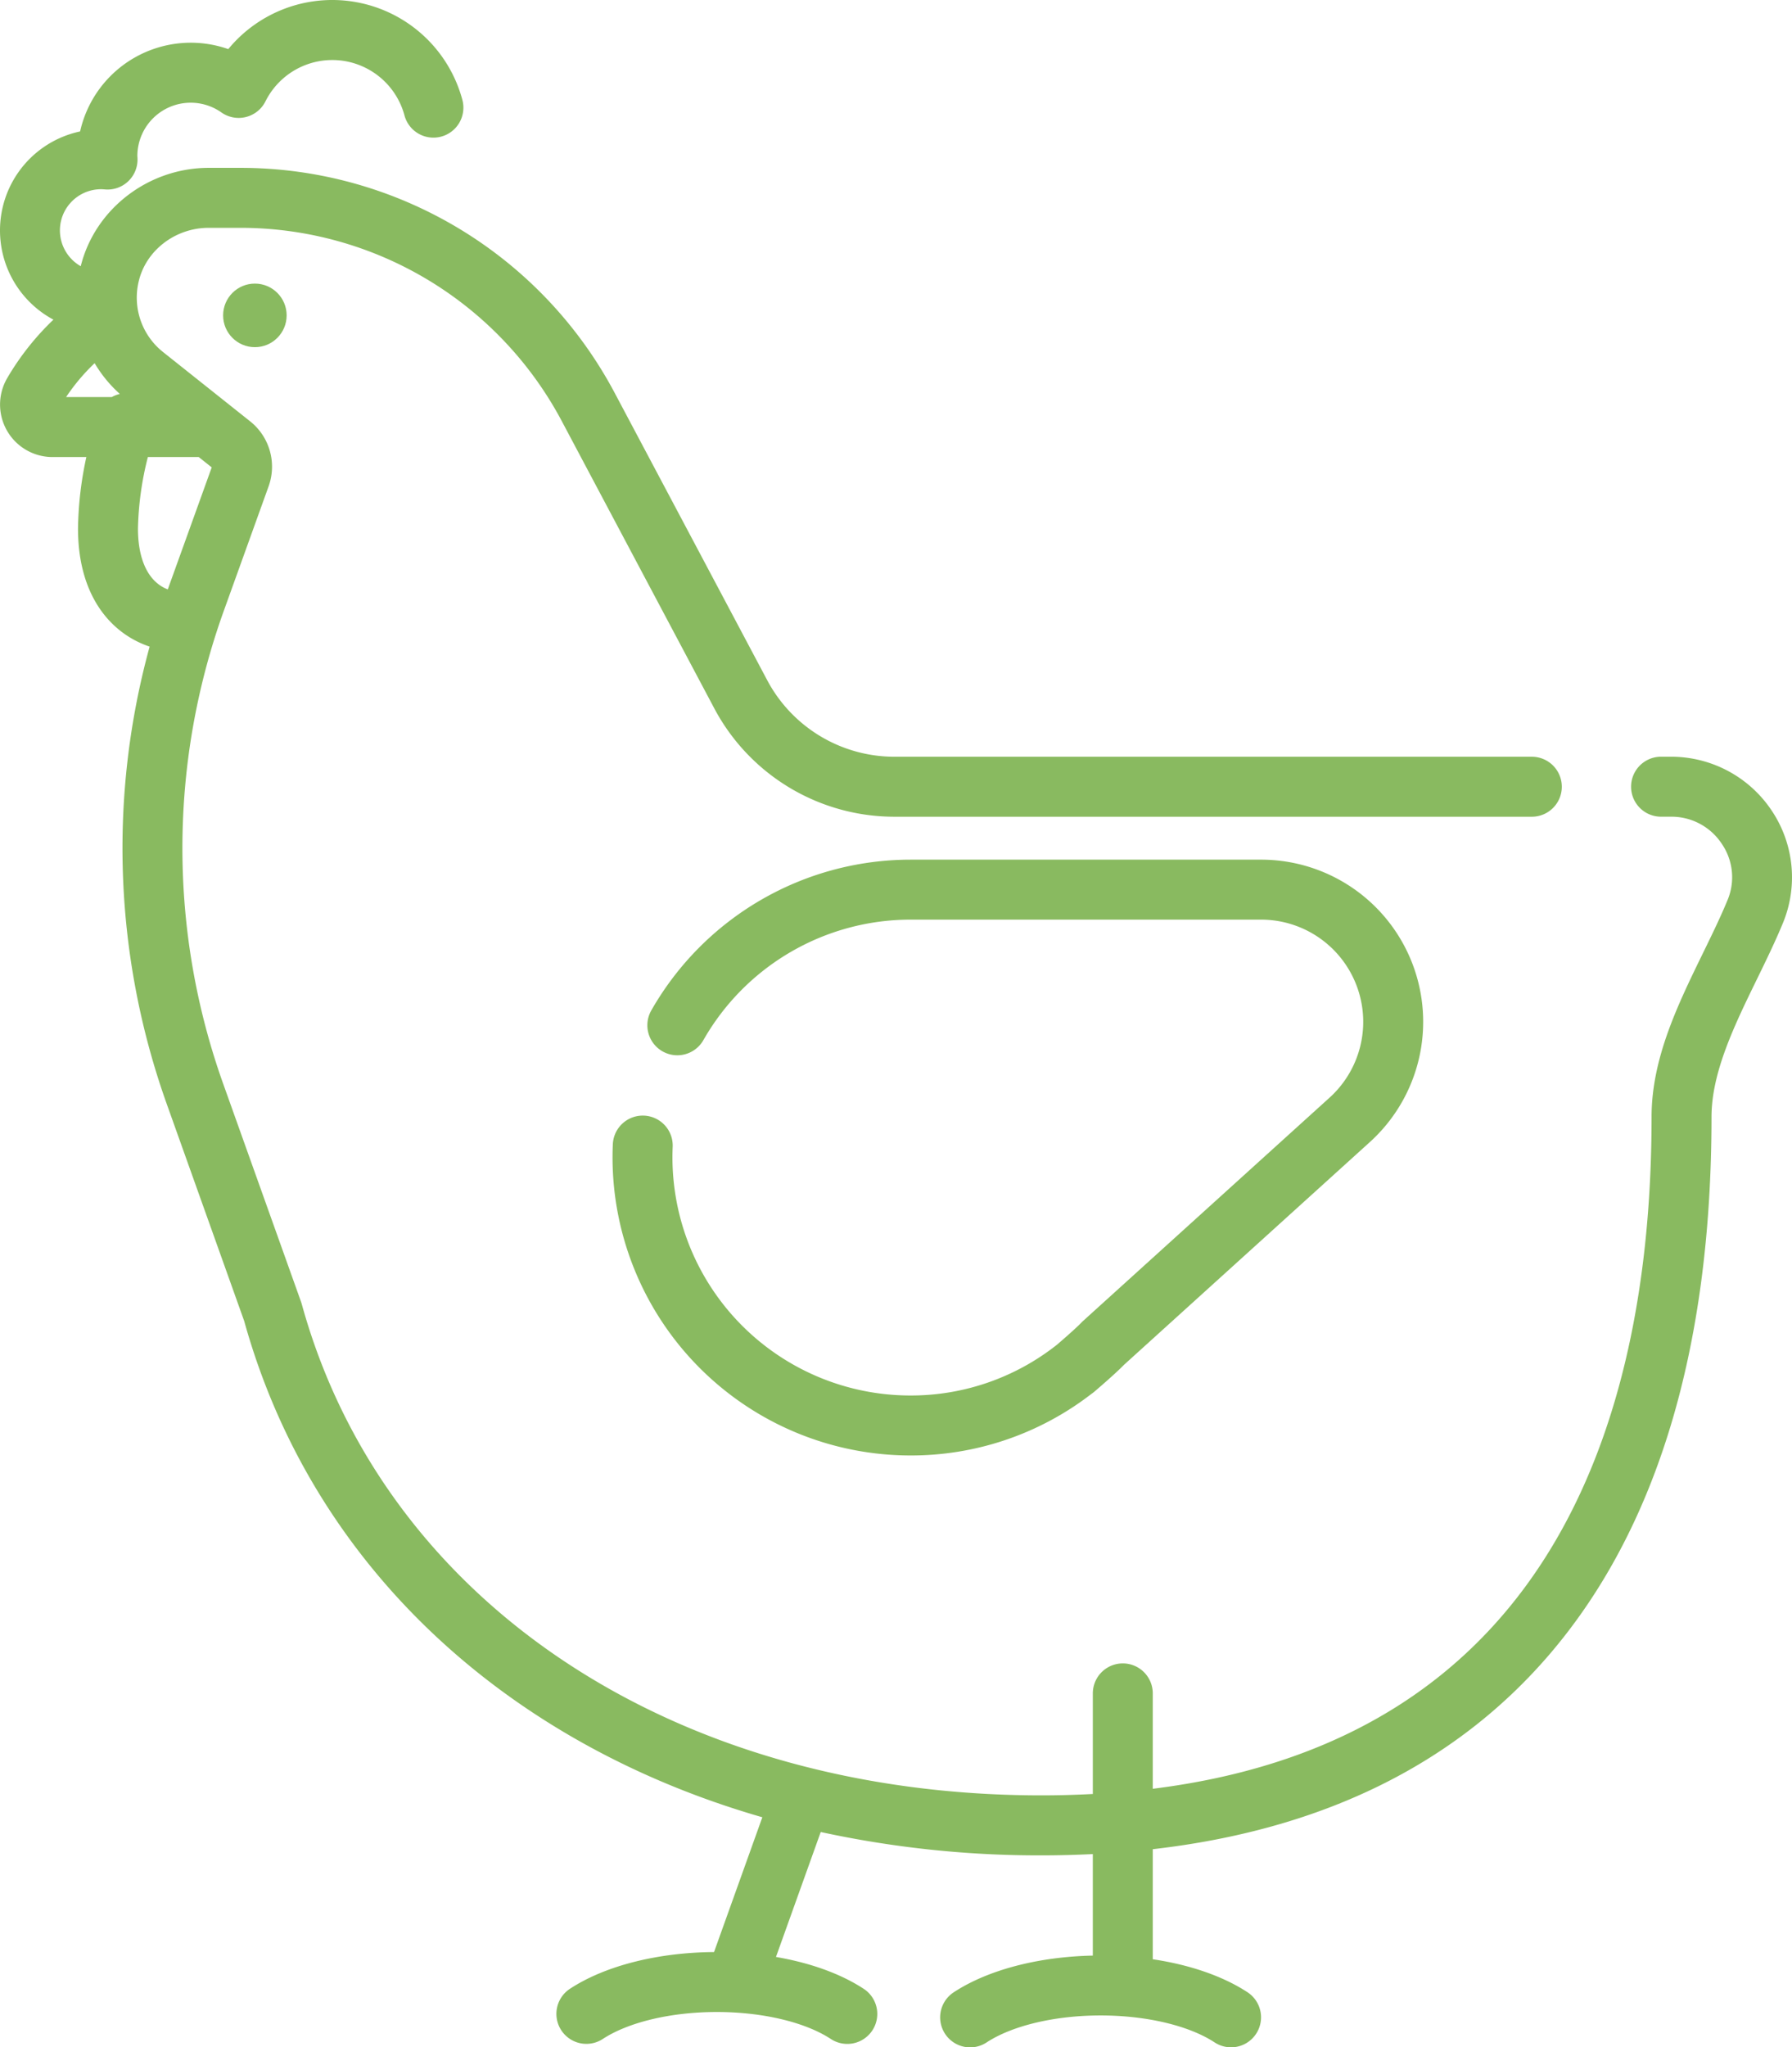 <svg xmlns="http://www.w3.org/2000/svg" width="448.426" height="511.999" viewBox="0 0 448.426 511.999">
  <g id="chicken" transform="translate(-31.787 0)">
    <path id="Path_3" data-name="Path 3" d="M475.122,202.7a30.248,30.248,0,0,0-25.176-13.456h-2.5a7.5,7.5,0,0,0,0,15h2.5a15.075,15.075,0,0,1,12.71,6.8,14.769,14.769,0,0,1,1.427,14.052c-1.765,4.279-3.89,8.632-6.14,13.241-6.328,12.963-12.872,26.366-12.872,40.99,0,71.337-22.5,155.3-124.817,168.019V423.493a7.5,7.5,0,0,0-15,0v25.156c-4.171.221-8.447.345-12.858.345-91.837,0-164.494-48.23-185.1-122.873-.05-.182-.108-.363-.172-.541L87.589,270.9a175.215,175.215,0,0,1,.168-118.048L99,121.631a14.484,14.484,0,0,0-4.615-16.258L72.611,88.057a17.362,17.362,0,0,1-6.145-17.551c1.769-7.84,9.151-13.53,17.552-13.53h7.828a91.046,91.046,0,0,1,80.571,48.434L210.5,177.1a51.041,51.041,0,0,0,45.167,27.151H415.11a7.5,7.5,0,0,0,0-15H255.665a36.068,36.068,0,0,1-31.919-19.188l-38.08-71.686a106.018,106.018,0,0,0-93.819-56.4H84.019c-15.129,0-28.487,10.308-32.028,24.6A10.3,10.3,0,0,1,57.1,47.323c.25,0,.547.017.938.051a7.5,7.5,0,0,0,8.157-7.78c-.007-.178-.019-.353-.03-.528l-.006-.093a13.348,13.348,0,0,1,21.035-10.85,7.5,7.5,0,0,0,11.019-2.771A18.7,18.7,0,0,1,133,28.86a7.5,7.5,0,0,0,14.491-3.877,33.706,33.706,0,0,0-58.58-12.7A28.372,28.372,0,0,0,51.833,32.872,25.307,25.307,0,0,0,45.155,79.94,66.649,66.649,0,0,0,33.614,94.521,13.124,13.124,0,0,0,44.931,114.3h8.464a88.961,88.961,0,0,0-2.086,17.879c0,16.752,8.119,26.232,17.921,29.53a190.31,190.31,0,0,0,4.23,114.228L92.9,330.387C109.8,391.2,157.969,435.881,222.554,454.47l-12.087,33.71c-14.16.105-27.271,3.435-36.054,9.183a7.5,7.5,0,0,0,8.215,12.551c6.452-4.223,17.117-6.744,28.529-6.744s22.078,2.521,28.53,6.744a7.5,7.5,0,1,0,8.214-12.551c-5.759-3.769-13.383-6.494-21.938-7.958l11.2-31.246A257.91,257.91,0,0,0,292.393,464c4.369,0,8.649-.116,12.858-.324v25.387c-13.674.289-26.267,3.587-34.787,9.164a7.5,7.5,0,1,0,8.214,12.551c6.453-4.222,17.118-6.743,28.531-6.743s22.078,2.521,28.529,6.743a7.5,7.5,0,0,0,8.215-12.551c-6.152-4.026-14.428-6.868-23.7-8.246V462.457c42.211-4.827,75.465-21.07,99.074-48.49,27.036-31.4,40.744-76.7,40.744-134.64,0-11.158,5.771-22.978,11.351-34.408,2.253-4.616,4.582-9.387,6.528-14.1a29.937,29.937,0,0,0-2.827-28.116ZM55.469,90.827a32.452,32.452,0,0,0,6.308,7.691,7.524,7.524,0,0,0-2.016.786H48.325a49.52,49.52,0,0,1,7.144-8.477ZM68.79,114.3H81.517l3.25,2.584L73.773,147.4c-4.735-1.792-7.463-7.2-7.463-15.217A78.1,78.1,0,0,1,68.79,114.3Z" fill="#89ba60"/>
    <circle id="Ellipse_1" data-name="Ellipse 1" cx="7.949" cy="7.949" r="7.949" transform="translate(87.619 70.924)" fill="#89ba60"/>
    <path id="Path_4" data-name="Path 4" d="M192.96,279a7.5,7.5,0,0,0-7.821,7.165c-.048,1.1-.073,2.217-.073,3.32a74.589,74.589,0,0,0,74.5,74.505,73.764,73.764,0,0,0,45.342-15.4,7.265,7.265,0,0,0,.664-.5c.526-.446,5.1-4.33,7.541-6.823l61.525-55.708a40.557,40.557,0,0,0-27.276-70.572h-87.8a74.705,74.705,0,0,0-64.8,37.714,7.5,7.5,0,0,0,13.039,7.416,59.678,59.678,0,0,1,51.761-30.13h87.795a25.557,25.557,0,0,1,17.2,44.461l-61.7,55.863q-.2.176-.376.365c-1.433,1.492-4.7,4.332-6.234,5.647q-.075.054-.147.111a58.905,58.905,0,0,1-36.54,12.56,59.571,59.571,0,0,1-59.5-59.5q0-1.338.058-2.663A7.5,7.5,0,0,0,192.96,279Z" fill="#89ba60"/>
  </g>
</svg>
